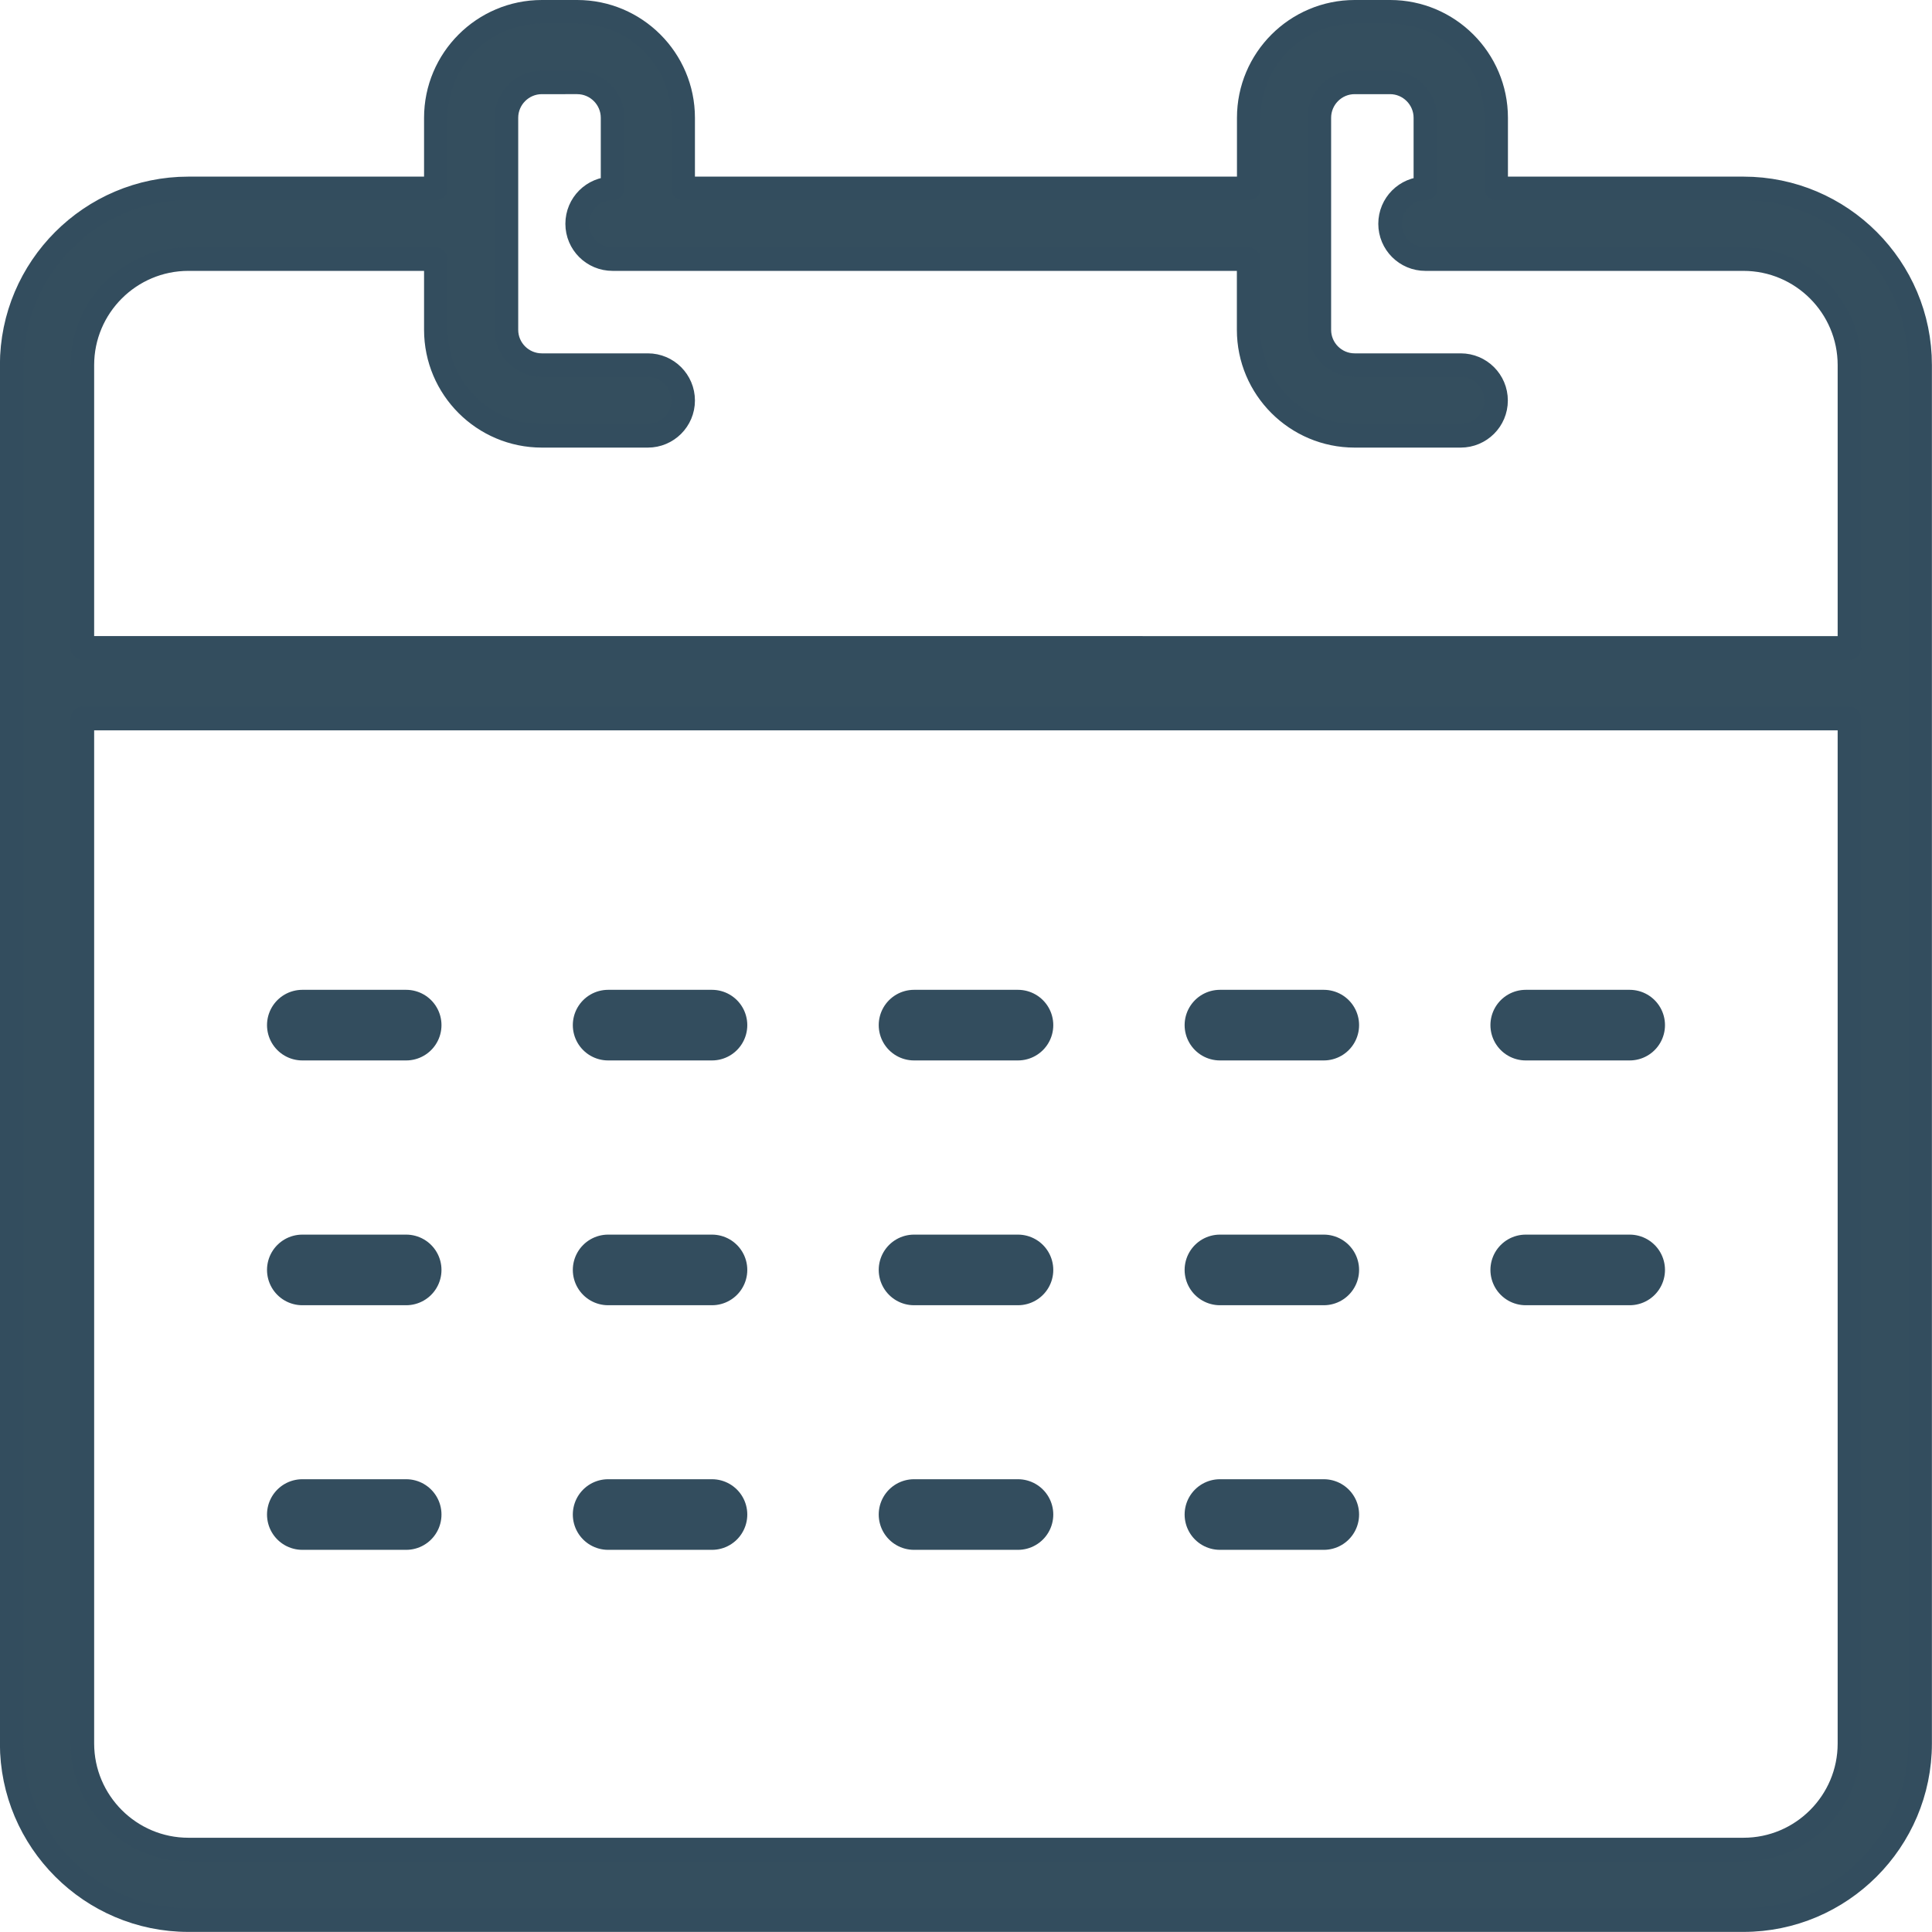 <?xml version="1.0" encoding="utf-8"?>
<!-- Generator: Adobe Illustrator 16.0.4, SVG Export Plug-In . SVG Version: 6.00 Build 0)  -->
<!DOCTYPE svg PUBLIC "-//W3C//DTD SVG 1.1//EN" "http://www.w3.org/Graphics/SVG/1.1/DTD/svg11.dtd">
<svg version="1.1" id="Layer_1" xmlns="http://www.w3.org/2000/svg" xmlns:xlink="http://www.w3.org/1999/xlink" x="0px" y="0px"
	 width="20.52px" height="20.519px" viewBox="0 0 20.52 20.519" enable-background="new 0 0 20.52 20.519" xml:space="preserve">
<g>
	<defs>
		<rect id="SVGID_1_" width="20.519" height="20.519"/>
	</defs>
	<clipPath id="SVGID_2_">
		<use xlink:href="#SVGID_1_"  overflow="visible"/>
	</clipPath>
	<path clip-path="url(#SVGID_2_)" fill="#344E5E" d="M18.518,2.001h-2.627v-0.75c0-0.621-0.506-1.126-1.126-1.126h-0.376
		c-0.621,0-1.126,0.505-1.126,1.126v0.75H7.256v-0.75c0-0.621-0.505-1.126-1.126-1.126H5.755c-0.621,0-1.126,0.505-1.126,1.126v0.75
		H2.001c-1.034,0-1.877,0.843-1.877,1.877v14.639c0,1.034,0.843,1.877,1.877,1.877h16.516c1.035,0,1.877-0.843,1.877-1.877V3.878
		C20.395,2.844,19.553,2.001,18.518,2.001 M2.001,2.752h2.628v0.751c0,0.621,0.505,1.126,1.126,1.126h1.126
		c0.207,0,0.375-0.168,0.375-0.375c0-0.208-0.168-0.376-0.375-0.376H5.755c-0.207,0-0.376-0.168-0.376-0.375V1.251
		c0-0.207,0.169-0.376,0.376-0.376H6.13c0.207,0,0.376,0.169,0.376,0.376v0.75c-0.208,0-0.376,0.168-0.376,0.376
		c0,0.207,0.168,0.375,0.376,0.375h6.756v0.751c0,0.621,0.505,1.126,1.126,1.126h1.126c0.208,0,0.376-0.168,0.376-0.375
		c0-0.208-0.168-0.376-0.376-0.376h-1.126c-0.207,0-0.375-0.168-0.375-0.375V1.251c0-0.207,0.168-0.376,0.375-0.376h0.376
		c0.206,0,0.375,0.169,0.375,0.376v0.75c-0.207,0-0.375,0.168-0.375,0.376c0,0.207,0.168,0.375,0.375,0.375h3.378
		c0.621,0,1.126,0.505,1.126,1.126v3.003H0.875V3.878C0.875,3.257,1.38,2.752,2.001,2.752 M18.518,19.644H2.001
		c-0.621,0-1.126-0.506-1.126-1.127V7.632h18.768v10.885C19.644,19.138,19.139,19.644,18.518,19.644"/>
	
		<path clip-path="url(#SVGID_2_)" fill="none" stroke="#334D5E" stroke-width="0.25" stroke-linecap="round" stroke-linejoin="round" stroke-miterlimit="22.926" d="
		M18.518,2.001h-2.627v-0.75c0-0.621-0.506-1.126-1.126-1.126h-0.376c-0.621,0-1.126,0.505-1.126,1.126v0.75H7.256v-0.75
		c0-0.621-0.505-1.126-1.126-1.126H5.755c-0.621,0-1.126,0.505-1.126,1.126v0.75H2.001c-1.034,0-1.877,0.843-1.877,1.877v14.639
		c0,1.034,0.843,1.877,1.877,1.877h16.516c1.035,0,1.877-0.843,1.877-1.877V3.878C20.395,2.844,19.553,2.001,18.518,2.001z
		 M2.001,2.752h2.628v0.751c0,0.621,0.505,1.126,1.126,1.126h1.126c0.207,0,0.375-0.168,0.375-0.375
		c0-0.208-0.168-0.376-0.375-0.376H5.755c-0.207,0-0.376-0.168-0.376-0.375V1.251c0-0.207,0.169-0.376,0.376-0.376H6.13
		c0.207,0,0.376,0.169,0.376,0.376v0.75c-0.208,0-0.376,0.168-0.376,0.376c0,0.207,0.168,0.375,0.376,0.375h6.756v0.751
		c0,0.621,0.505,1.126,1.126,1.126h1.126c0.208,0,0.376-0.168,0.376-0.375c0-0.208-0.168-0.376-0.376-0.376h-1.126
		c-0.207,0-0.375-0.168-0.375-0.375V1.251c0-0.207,0.168-0.376,0.375-0.376h0.376c0.206,0,0.375,0.169,0.375,0.376v0.75
		c-0.207,0-0.375,0.168-0.375,0.376c0,0.207,0.168,0.375,0.375,0.375h3.378c0.621,0,1.126,0.505,1.126,1.126v3.003H0.875V3.878
		C0.875,3.257,1.38,2.752,2.001,2.752z M18.518,19.644H2.001c-0.621,0-1.126-0.506-1.126-1.127V7.632h18.768v10.885
		C19.644,19.138,19.139,19.644,18.518,19.644z"/>
	
		<line clip-path="url(#SVGID_2_)" fill="none" stroke="#334D5E" stroke-width="0.75" stroke-linecap="round" stroke-linejoin="round" stroke-miterlimit="22.926" x1="3.211" y1="10.888" x2="4.314" y2="10.888"/>
	
		<line clip-path="url(#SVGID_2_)" fill="none" stroke="#334D5E" stroke-width="0.75" stroke-linecap="round" stroke-linejoin="round" stroke-miterlimit="22.926" x1="6.459" y1="10.888" x2="7.562" y2="10.888"/>
	
		<line clip-path="url(#SVGID_2_)" fill="none" stroke="#334D5E" stroke-width="0.75" stroke-linecap="round" stroke-linejoin="round" stroke-miterlimit="22.926" x1="9.708" y1="10.888" x2="10.812" y2="10.888"/>
	
		<line clip-path="url(#SVGID_2_)" fill="none" stroke="#334D5E" stroke-width="0.75" stroke-linecap="round" stroke-linejoin="round" stroke-miterlimit="22.926" x1="12.957" y1="10.888" x2="14.06" y2="10.888"/>
	
		<line clip-path="url(#SVGID_2_)" fill="none" stroke="#334D5E" stroke-width="0.75" stroke-linecap="round" stroke-linejoin="round" stroke-miterlimit="22.926" x1="16.205" y1="10.888" x2="17.309" y2="10.888"/>
	
		<line clip-path="url(#SVGID_2_)" fill="none" stroke="#334D5E" stroke-width="0.75" stroke-linecap="round" stroke-linejoin="round" stroke-miterlimit="22.926" x1="3.211" y1="13.488" x2="4.314" y2="13.488"/>
	
		<line clip-path="url(#SVGID_2_)" fill="none" stroke="#334D5E" stroke-width="0.75" stroke-linecap="round" stroke-linejoin="round" stroke-miterlimit="22.926" x1="6.459" y1="13.488" x2="7.562" y2="13.488"/>
	
		<line clip-path="url(#SVGID_2_)" fill="none" stroke="#334D5E" stroke-width="0.75" stroke-linecap="round" stroke-linejoin="round" stroke-miterlimit="22.926" x1="9.708" y1="13.488" x2="10.812" y2="13.488"/>
	
		<line clip-path="url(#SVGID_2_)" fill="none" stroke="#334D5E" stroke-width="0.75" stroke-linecap="round" stroke-linejoin="round" stroke-miterlimit="22.926" x1="12.957" y1="13.488" x2="14.06" y2="13.488"/>
	
		<line clip-path="url(#SVGID_2_)" fill="none" stroke="#334D5E" stroke-width="0.75" stroke-linecap="round" stroke-linejoin="round" stroke-miterlimit="22.926" x1="16.205" y1="13.488" x2="17.309" y2="13.488"/>
	
		<line clip-path="url(#SVGID_2_)" fill="none" stroke="#334D5E" stroke-width="0.75" stroke-linecap="round" stroke-linejoin="round" stroke-miterlimit="22.926" x1="3.211" y1="16.086" x2="4.314" y2="16.086"/>
	
		<line clip-path="url(#SVGID_2_)" fill="none" stroke="#334D5E" stroke-width="0.75" stroke-linecap="round" stroke-linejoin="round" stroke-miterlimit="22.926" x1="6.459" y1="16.086" x2="7.562" y2="16.086"/>
	
		<line clip-path="url(#SVGID_2_)" fill="none" stroke="#334D5E" stroke-width="0.75" stroke-linecap="round" stroke-linejoin="round" stroke-miterlimit="22.926" x1="9.708" y1="16.086" x2="10.812" y2="16.086"/>
	
		<line clip-path="url(#SVGID_2_)" fill="none" stroke="#334D5E" stroke-width="0.75" stroke-linecap="round" stroke-linejoin="round" stroke-miterlimit="22.926" x1="12.957" y1="16.086" x2="14.06" y2="16.086"/>
</g>
</svg>
